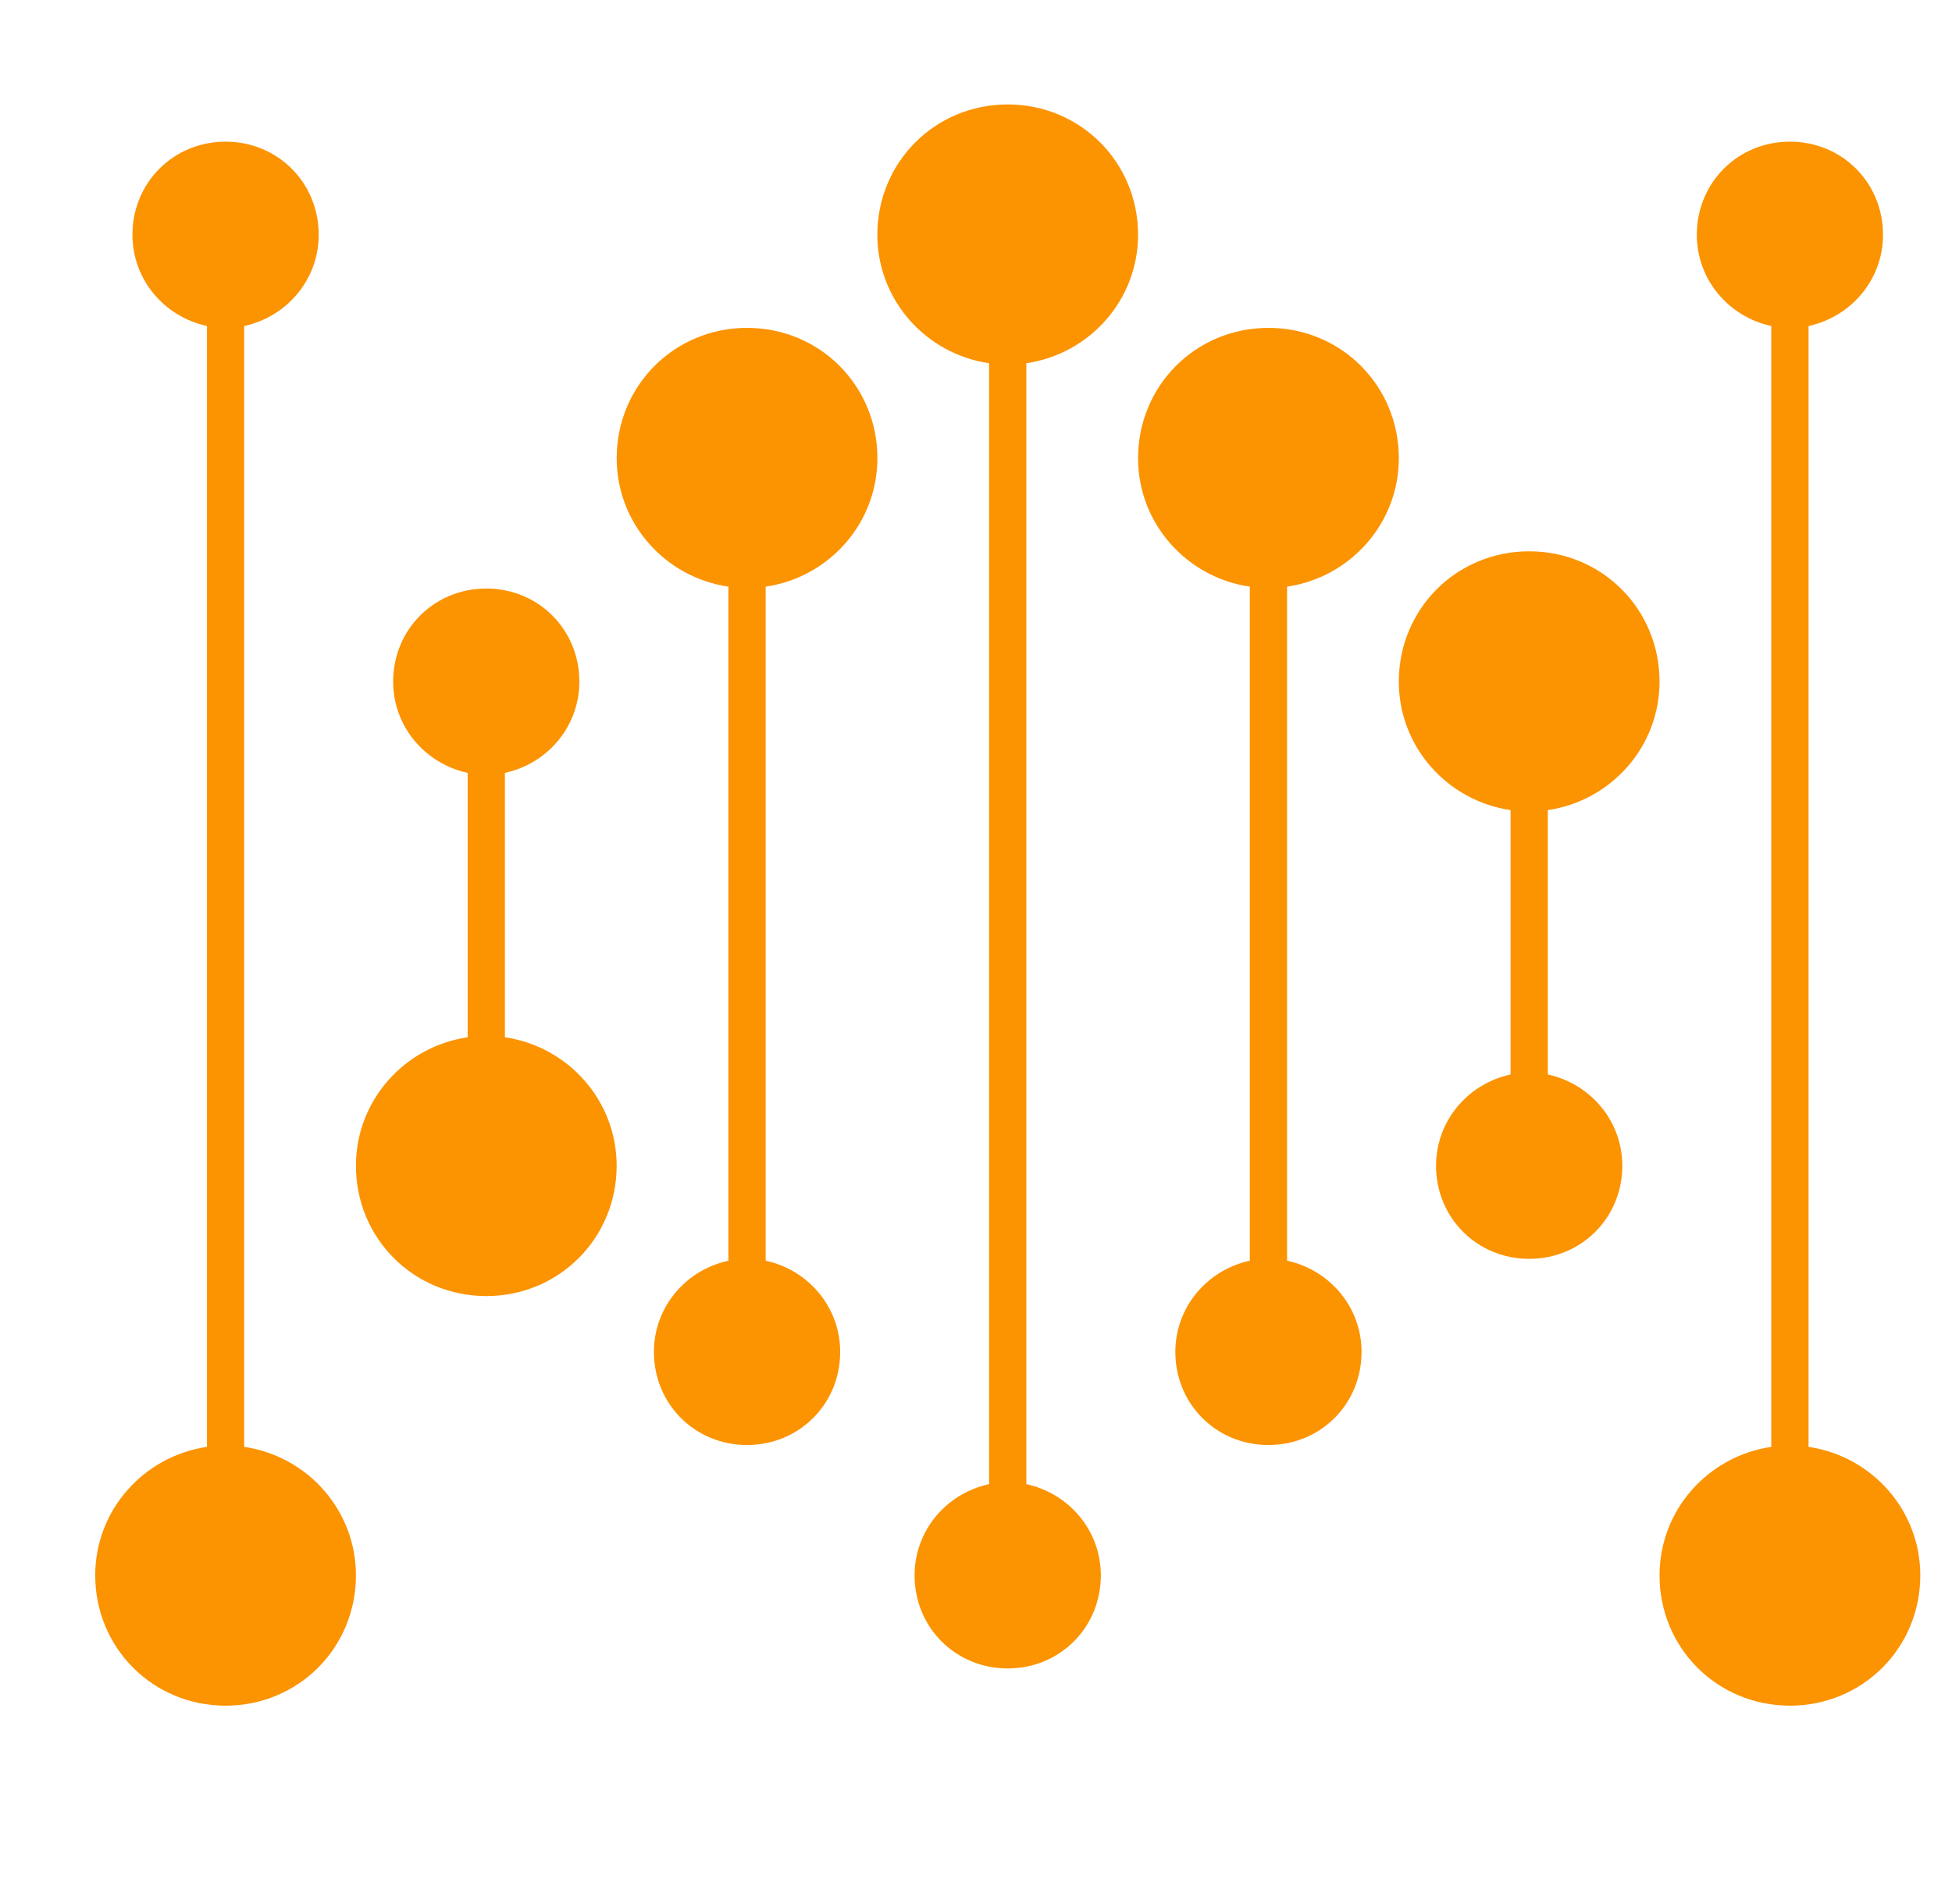 <svg width="41" height="40" viewBox="0 0 41 40" fill="none" xmlns="http://www.w3.org/2000/svg">
<g clip-path="url(#clip0_3595_7386)">
<path d="M5.129 30.396V6.849C6.029 6.653 6.694 5.871 6.694 4.932C6.694 3.837 5.833 2.976 4.738 2.976C3.643 2.976 2.782 3.837 2.782 4.932C2.782 5.871 3.447 6.653 4.347 6.849V30.396C3.017 30.592 2 31.726 2 33.095C2 34.621 3.213 35.833 4.738 35.833C6.264 35.833 7.476 34.621 7.476 33.095C7.476 31.726 6.459 30.592 5.129 30.396Z" fill="#FC9300"/>
<path d="M37.987 30.396V6.849C38.886 6.653 39.551 5.871 39.551 4.932C39.551 3.837 38.691 2.976 37.596 2.976C36.5 2.976 35.64 3.837 35.64 4.932C35.64 5.871 36.305 6.653 37.204 6.849V30.396C35.874 30.592 34.857 31.726 34.857 33.095C34.857 34.621 36.07 35.833 37.596 35.833C39.121 35.833 40.334 34.621 40.334 33.095C40.334 31.726 39.317 30.592 37.987 30.396Z" fill="#FC9300"/>
<path d="M21.557 31.179V7.631C22.887 7.436 23.904 6.301 23.904 4.932C23.904 3.407 22.691 2.194 21.166 2.194C19.64 2.194 18.428 3.407 18.428 4.932C18.428 6.301 19.445 7.436 20.775 7.631V31.179C19.875 31.374 19.21 32.157 19.21 33.095C19.21 34.191 20.071 35.051 21.166 35.051C22.261 35.051 23.122 34.191 23.122 33.095C23.122 32.157 22.457 31.374 21.557 31.179Z" fill="#FC9300"/>
<path d="M15.691 6.888C14.166 6.888 12.953 8.101 12.953 9.626C12.953 10.995 13.97 12.129 15.3 12.325V26.485C14.4 26.68 13.735 27.463 13.735 28.401C13.735 29.497 14.596 30.357 15.691 30.357C16.786 30.357 17.647 29.497 17.647 28.401C17.647 27.463 16.982 26.68 16.082 26.485V12.325C17.412 12.129 18.429 10.995 18.429 9.626C18.429 8.101 17.217 6.888 15.691 6.888Z" fill="#FC9300"/>
<path d="M7.476 24.49C7.476 26.015 8.688 27.228 10.214 27.228C11.739 27.228 12.952 26.015 12.952 24.49C12.952 23.121 11.935 21.986 10.605 21.791V16.237C11.505 16.041 12.169 15.259 12.169 14.32C12.169 13.225 11.309 12.364 10.214 12.364C9.118 12.364 8.258 13.225 8.258 14.32C8.258 15.259 8.923 16.041 9.823 16.237V21.791C8.493 21.986 7.476 23.121 7.476 24.49Z" fill="#FC9300"/>
<path d="M26.642 30.357C27.738 30.357 28.598 29.497 28.598 28.401C28.598 27.463 27.933 26.68 27.034 26.485V12.325C28.363 12.129 29.381 10.995 29.381 9.626C29.381 8.101 28.168 6.888 26.642 6.888C25.117 6.888 23.904 8.101 23.904 9.626C23.904 10.995 24.921 12.129 26.251 12.325V26.485C25.352 26.68 24.687 27.463 24.687 28.401C24.687 29.497 25.547 30.357 26.642 30.357Z" fill="#FC9300"/>
<path d="M34.857 14.32C34.857 12.794 33.644 11.582 32.119 11.582C30.593 11.582 29.381 12.794 29.381 14.32C29.381 15.689 30.398 16.823 31.728 17.019V22.573C30.828 22.769 30.163 23.551 30.163 24.49C30.163 25.585 31.024 26.446 32.119 26.446C33.214 26.446 34.075 25.585 34.075 24.49C34.075 23.551 33.41 22.769 32.51 22.573V17.019C33.84 16.823 34.857 15.689 34.857 14.32Z" fill="#FC9300"/>
</g>
<defs>
<clipPath id="clip0_3595_7386">
<rect width="40" height="40" fill="white" transform="translate(0.333)"/>
</clipPath>
</defs>
</svg>

